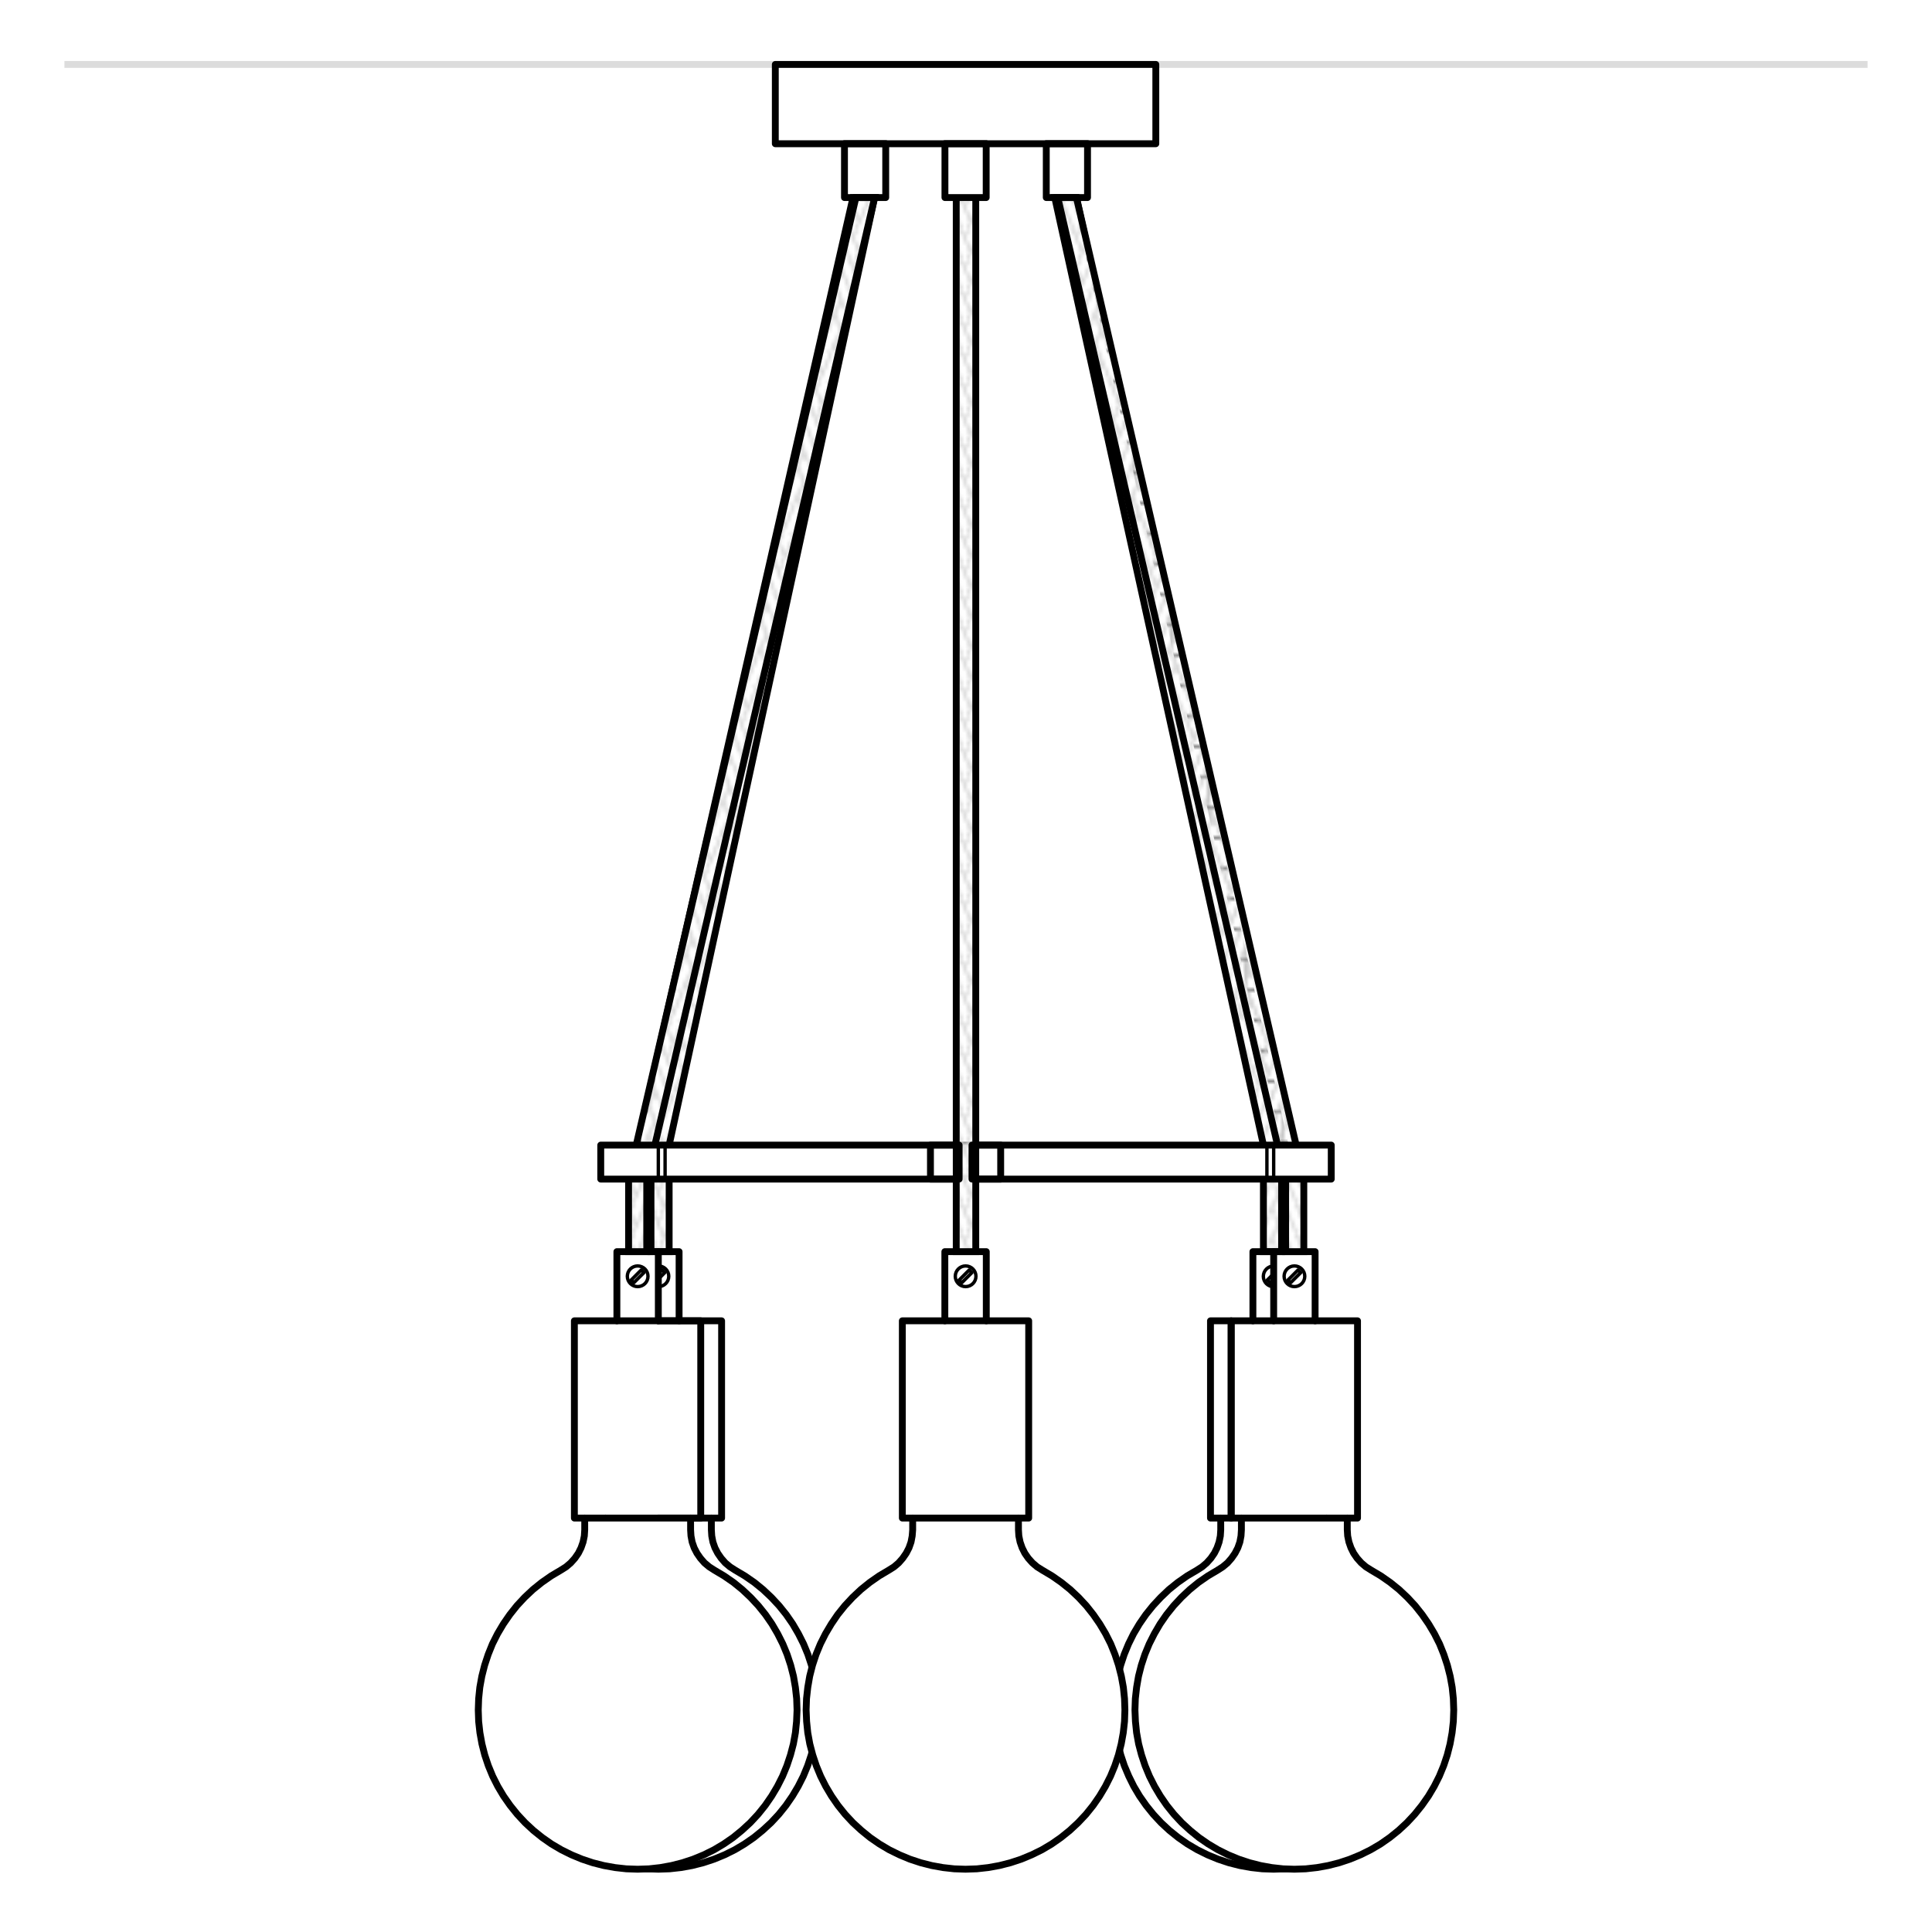 <?xml version="1.0" encoding="UTF-8"?>
<svg id="Livello_1" data-name="Livello 1" xmlns="http://www.w3.org/2000/svg" xmlns:xlink="http://www.w3.org/1999/xlink" viewBox="0 0 200 200">
  <defs>
    <style>
      .cls-1, .cls-2, .cls-3, .cls-4, .cls-5, .cls-6 {
        fill: none;
      }

      .cls-7 {
        fill: url(#Nuovo_pattern-6);
      }

      .cls-7, .cls-8, .cls-9, .cls-10, .cls-11, .cls-2, .cls-12 {
        stroke-miterlimit: 10;
      }

      .cls-7, .cls-8, .cls-9, .cls-10, .cls-11, .cls-12, .cls-3, .cls-4, .cls-5, .cls-6, .cls-13, .cls-14 {
        stroke: #000;
      }

      .cls-7, .cls-8, .cls-9, .cls-10, .cls-11, .cls-4, .cls-14 {
        stroke-width: .71px;
      }

      .cls-8 {
        fill: url(#Nuovo_pattern-4);
      }

      .cls-9 {
        fill: url(#Nuovo_pattern-5);
      }

      .cls-10 {
        fill: url(#Nuovo_pattern-2);
      }

      .cls-11 {
        fill: url(#Nuovo_pattern-3);
      }

      .cls-2 {
        stroke: #dcdcdc;
        stroke-width: .71px;
      }

      .cls-12 {
        fill: url(#Nuovo_pattern);
      }

      .cls-12, .cls-3, .cls-13 {
        stroke-width: .71px;
      }

      .cls-15 {
        stroke: #d9d9d9;
        stroke-width: .72px;
      }

      .cls-15, .cls-3, .cls-4, .cls-5, .cls-6, .cls-13, .cls-14 {
        stroke-linecap: round;
        stroke-linejoin: round;
      }

      .cls-15, .cls-13, .cls-14 {
        fill: #fff;
      }

      .cls-5 {
        stroke-width: .35px;
      }

      .cls-6 {
        stroke-width: .35px;
      }
    </style>
    <pattern id="Nuovo_pattern" data-name="Nuovo pattern" x="0" y="0" width="10.77" height="8.5" patternTransform="translate(-7109.79 -5002.24) scale(.35)" patternUnits="userSpaceOnUse" viewBox="0 0 10.77 8.5">
      <g>
        <rect class="cls-1" width="10.77" height="8.5"/>
        <polyline class="cls-15" points="11.74 2.32 10.01 6.49 15.29 19.02 17.02 14.85 11.74 2.32"/>
        <g>
          <polyline class="cls-15" points=".97 2.32 -.76 6.49 4.52 19.02 6.25 14.85 .97 2.32"/>
          <polyline class="cls-15" points="9.8 6.49 11.53 10.67 6.25 23.2 4.52 19.02 9.8 6.49"/>
        </g>
        <polyline class="cls-15" points="-.97 6.49 .76 10.67 -4.52 23.2 -6.25 19.02 -.97 6.49"/>
        <polyline class="cls-15" points="11.74 -6.19 10.01 -2.01 15.29 10.52 17.02 6.34 11.74 -6.19"/>
        <g>
          <polyline class="cls-15" points=".97 -6.19 -.76 -2.01 4.52 10.52 6.25 6.34 .97 -6.19"/>
          <polyline class="cls-15" points="9.8 -2.01 11.53 2.17 6.25 14.7 4.52 10.52 9.8 -2.01"/>
        </g>
        <polyline class="cls-15" points="-.97 -2.01 .76 2.17 -4.52 14.7 -6.25 10.52 -.97 -2.01"/>
        <polyline class="cls-15" points="11.74 -14.69 10.01 -10.52 15.29 2.02 17.02 -2.16 11.74 -14.69"/>
        <g>
          <polyline class="cls-15" points=".97 -14.69 -.76 -10.52 4.52 2.02 6.25 -2.16 .97 -14.69"/>
          <polyline class="cls-15" points="9.8 -10.52 11.53 -6.34 6.25 6.19 4.52 2.02 9.8 -10.52"/>
        </g>
        <polyline class="cls-15" points="-.97 -10.52 .76 -6.34 -4.52 6.19 -6.25 2.02 -.97 -10.52"/>
      </g>
    </pattern>
    <pattern id="Nuovo_pattern-2" data-name="Nuovo pattern" patternTransform="translate(-7089.6 -5006.62) scale(.35)" xlink:href="#Nuovo_pattern"/>
    <pattern id="Nuovo_pattern-3" data-name="Nuovo pattern" patternTransform="translate(-7089.6 -5006.62) scale(.35)" xlink:href="#Nuovo_pattern"/>
    <pattern id="Nuovo_pattern-4" data-name="Nuovo pattern" patternTransform="translate(-7089.6 -5006.62) scale(.35)" xlink:href="#Nuovo_pattern"/>
    <pattern id="Nuovo_pattern-5" data-name="Nuovo pattern" patternTransform="translate(-7089.6 -5006.62) scale(.35)" xlink:href="#Nuovo_pattern"/>
    <pattern id="Nuovo_pattern-6" data-name="Nuovo pattern" patternTransform="translate(-7089.6 -5006.62) scale(.35)" xlink:href="#Nuovo_pattern"/>
  </defs>
  <g>
    <g>
      <polyline class="cls-12" points="130.79 122.06 130.79 129.57 132.67 129.57 132.67 122.06"/>
      <polyline class="cls-12" points="130.79 118.54 109.19 20.45 111.43 20.45 133.03 118.54"/>
    </g>
    <g>
      <polyline class="cls-12" points="69.27 122.06 69.27 129.57 67.39 129.57 67.39 122.06"/>
      <polyline class="cls-12" points="69.27 118.54 90.54 20.45 88.3 20.45 65.94 118.54"/>
    </g>
    <g>
      <polyline class="cls-13" points="137.33 157.15 137.33 158.37 137.37 159 137.49 159.63 137.7 160.23 137.99 160.79 138.35 161.31 138.77 161.79 139.26 162.2 139.79 162.54 140.8 163.14 141.77 163.81 142.68 164.55 143.54 165.36 144.34 166.22 145.08 167.14 145.75 168.11 146.35 169.12 146.87 170.17 147.32 171.26 147.69 172.38 147.98 173.52 148.18 174.68 148.31 175.85 148.35 177.02 148.31 178.2 148.18 179.37 147.97 180.53 147.68 181.67 147.3 182.78 146.85 183.87 146.32 184.92 145.72 185.93 145.05 186.9 144.31 187.82 143.51 188.68 142.65 189.48 141.73 190.22 140.76 190.89 139.75 191.49 138.7 192.01 137.61 192.46 136.49 192.83 135.35 193.12 134.19 193.33 133.02 193.46 131.85 193.5 130.67 193.46 129.5 193.33 128.34 193.12 127.2 192.83 126.09 192.46 125 192.01 123.95 191.49 122.93 190.89 121.97 190.22 121.05 189.48 120.19 188.68 119.39 187.82 118.65 186.9 117.97 185.93 117.37 184.92 116.85 183.87 116.39 182.78 116.02 181.67 115.73 180.53 115.52 179.37 115.39 178.2 115.35 177.02 115.39 175.85 115.51 174.68 115.72 173.52 116.01 172.38 116.38 171.26 116.83 170.17 117.35 169.12 117.95 168.11 118.62 167.14 119.36 166.22 120.16 165.36 121.01 164.55 121.93 163.81 122.89 163.14 123.91 162.54 124.44 162.2 124.92 161.79 125.35 161.31 125.71 160.79 125.99 160.23 126.2 159.63 126.33 159 126.37 158.37 126.37 157.15"/>
      <g id="KBM4011VBOTERM">
        <polyline class="cls-3" points="129.7 136.73 129.7 129.57 131.85 129.57"/>
        <g>
          <polyline class="cls-5" points="131.85 132.41 131.47 132.79 131.19 132.51 131.85 131.85"/>
          <path class="cls-5" d="M131.85,133.2c-.59,0-1.07-.48-1.07-1.07s.48-1.07,1.07-1.07"/>
        </g>
        <rect class="cls-3" x="125.31" y="136.73" width="2.14" height="20.42"/>
      </g>
    </g>
    <g>
      <polyline class="cls-13" points="73.64 157.15 73.64 158.37 73.68 159 73.8 159.63 74.01 160.23 74.3 160.79 74.66 161.31 75.08 161.79 75.57 162.2 76.1 162.54 77.11 163.14 78.08 163.81 78.99 164.55 79.85 165.36 80.65 166.22 81.39 167.14 82.06 168.11 82.65 169.12 83.18 170.17 83.63 171.26 84 172.38 84.29 173.52 84.49 174.68 84.62 175.85 84.66 177.02 84.61 178.2 84.49 179.37 84.28 180.53 83.98 181.67 83.61 182.78 83.16 183.87 82.63 184.92 82.03 185.93 81.36 186.9 80.62 187.82 79.82 188.68 78.95 189.48 78.04 190.22 77.07 190.89 76.06 191.49 75.01 192.01 73.92 192.46 72.8 192.83 71.66 193.12 70.5 193.33 69.33 193.46 68.16 193.5 66.98 193.46 65.81 193.33 64.65 193.12 63.51 192.83 62.4 192.46 61.31 192.01 60.26 191.49 59.24 190.89 58.28 190.22 57.36 189.48 56.5 188.68 55.7 187.82 54.96 186.9 54.28 185.93 53.68 184.92 53.15 183.87 52.7 182.78 52.33 181.67 52.04 180.53 51.83 179.37 51.7 178.2 51.66 177.02 51.7 175.85 51.82 174.68 52.03 173.52 52.32 172.38 52.69 171.26 53.13 170.17 53.66 169.12 54.26 168.11 54.93 167.14 55.66 166.22 56.46 165.36 57.32 164.55 58.24 163.81 59.2 163.14 60.21 162.54 60.75 162.2 61.23 161.79 61.66 161.31 62.02 160.79 62.3 160.23 62.51 159.63 62.64 159 62.68 158.37 62.68 157.15"/>
      <g id="KBM4011VBOTERM-2" data-name="KBM4011VBOTERM">
        <polyline class="cls-3" points="68.15 129.57 70.3 129.57 70.3 136.73"/>
        <g>
          <polyline class="cls-5" points="68.15 131.85 68.54 131.46 68.82 131.74 68.12 132.44"/>
          <path class="cls-5" d="M68.16,131.05c.59,0,1.07.48,1.07,1.07s-.48,1.07-1.07,1.07"/>
        </g>
        <polyline class="cls-3" points="68.15 136.73 74.7 136.73 74.7 157.15 68.12 157.15"/>
      </g>
    </g>
    <line class="cls-2" x1="6.67" y1="6.67" x2="193.33" y2="6.67"/>
    <rect class="cls-4" x="80.26" y="6.67" width="39.39" height="8.21"/>
    <g>
      <polyline class="cls-14" points="71.49 157.15 71.49 158.37 71.53 159 71.65 159.63 71.86 160.23 72.15 160.79 72.51 161.31 72.93 161.79 73.42 162.2 73.95 162.54 74.96 163.14 75.93 163.81 76.84 164.55 77.7 165.36 78.5 166.22 79.24 167.14 79.91 168.11 80.5 169.12 81.03 170.17 81.48 171.26 81.85 172.38 82.14 173.52 82.34 174.68 82.47 175.85 82.51 177.02 82.46 178.2 82.34 179.37 82.13 180.53 81.83 181.67 81.46 182.78 81.01 183.87 80.48 184.92 79.88 185.93 79.21 186.9 78.47 187.82 77.67 188.68 76.8 189.48 75.89 190.22 74.92 190.89 73.91 191.49 72.86 192.01 71.77 192.46 70.65 192.83 69.51 193.12 68.35 193.33 67.18 193.46 66.01 193.5 64.83 193.46 63.66 193.33 62.5 193.12 61.36 192.83 60.25 192.46 59.16 192.01 58.11 191.49 57.09 190.89 56.13 190.22 55.21 189.48 54.35 188.68 53.55 187.82 52.81 186.9 52.13 185.93 51.53 184.92 51 183.87 50.55 182.78 50.18 181.67 49.89 180.53 49.68 179.37 49.55 178.2 49.51 177.02 49.55 175.85 49.67 174.68 49.88 173.52 50.17 172.38 50.54 171.26 50.98 170.17 51.51 169.12 52.11 168.11 52.78 167.14 53.51 166.22 54.31 165.36 55.17 164.55 56.09 163.81 57.05 163.14 58.06 162.54 58.6 162.2 59.08 161.79 59.51 161.31 59.87 160.79 60.15 160.23 60.36 159.63 60.49 159 60.53 158.37 60.53 157.15"/>
      <g id="KBM4011VBOTERM-3" data-name="KBM4011VBOTERM">
        <rect class="cls-4" x="59.46" y="136.73" width="13.08" height="20.42"/>
        <polyline class="cls-4" points="63.86 136.73 63.86 129.57 68.15 129.57 68.15 136.73"/>
        <g>
          <rect class="cls-6" x="65.81" y="131.39" width=".39" height="1.48" transform="translate(112.76 -7.98) rotate(45)"/>
          <path class="cls-6" d="M67.08,132.12c0,.59-.48,1.07-1.07,1.07-.59,0-1.07-.48-1.07-1.07s.48-1.07,1.07-1.07,1.07.48,1.07,1.07Z"/>
        </g>
      </g>
    </g>
    <g>
      <polyline class="cls-14" points="139.47 157.15 139.47 158.37 139.51 159 139.64 159.63 139.85 160.23 140.13 160.79 140.49 161.31 140.92 161.79 141.4 162.2 141.94 162.54 142.95 163.14 143.91 163.81 144.83 164.55 145.69 165.36 146.49 166.22 147.22 167.14 147.89 168.11 148.49 169.12 149.02 170.17 149.46 171.26 149.83 172.38 150.12 173.52 150.33 174.68 150.45 175.85 150.49 177.02 150.45 178.2 150.32 179.37 150.11 180.53 149.82 181.67 149.45 182.78 149 183.87 148.47 184.92 147.87 185.93 147.19 186.9 146.45 187.82 145.65 188.68 144.79 189.48 143.87 190.22 142.91 190.89 141.89 191.49 140.84 192.01 139.75 192.46 138.64 192.83 137.5 193.12 136.34 193.33 135.17 193.46 133.99 193.5 132.82 193.46 131.65 193.33 130.49 193.12 129.35 192.83 128.23 192.46 127.14 192.01 126.09 191.49 125.08 190.89 124.11 190.22 123.2 189.48 122.33 188.68 121.53 187.82 120.79 186.9 120.12 185.93 119.52 184.92 118.99 183.87 118.54 182.78 118.17 181.67 117.87 180.53 117.66 179.37 117.54 178.2 117.49 177.02 117.53 175.85 117.66 174.68 117.86 173.52 118.15 172.38 118.52 171.26 118.97 170.17 119.5 169.12 120.09 168.11 120.76 167.14 121.5 166.22 122.3 165.36 123.16 164.55 124.07 163.81 125.04 163.14 126.05 162.54 126.58 162.2 127.07 161.79 127.49 161.31 127.85 160.79 128.14 160.23 128.35 159.63 128.47 159 128.51 158.37 128.51 157.15"/>
      <g id="KBM4011VBOTERM-4" data-name="KBM4011VBOTERM">
        <rect class="cls-4" x="127.45" y="136.73" width="13.08" height="20.42"/>
        <polyline class="cls-4" points="131.85 136.73 131.85 129.57 136.14 129.57 136.14 136.73"/>
        <g>
          <rect class="cls-6" x="133.8" y="131.39" width=".39" height="1.48" transform="translate(132.67 -56.05) rotate(45)"/>
          <path class="cls-6" d="M135.07,132.12c0,.59-.48,1.07-1.07,1.07-.59,0-1.07-.48-1.07-1.07s.48-1.07,1.07-1.07,1.07.48,1.07,1.07Z"/>
        </g>
      </g>
    </g>
    <g>
      <polyline class="cls-14" points="105.43 157.15 105.43 158.37 105.47 159 105.6 159.63 105.81 160.23 106.09 160.79 106.45 161.31 106.88 161.79 107.36 162.2 107.9 162.54 108.91 163.14 109.87 163.81 110.79 164.55 111.65 165.36 112.45 166.22 113.18 167.14 113.85 168.11 114.45 169.12 114.98 170.17 115.42 171.26 115.79 172.38 116.08 173.52 116.29 174.68 116.41 175.85 116.45 177.02 116.41 178.2 116.28 179.37 116.07 180.53 115.78 181.67 115.41 182.78 114.96 183.87 114.43 184.92 113.83 185.93 113.16 186.9 112.42 187.82 111.61 188.68 110.75 189.48 109.83 190.22 108.87 190.89 107.86 191.49 106.8 192.01 105.72 192.46 104.6 192.83 103.46 193.12 102.3 193.33 101.13 193.46 99.95 193.5 98.78 193.46 97.61 193.33 96.45 193.12 95.31 192.83 94.19 192.46 93.11 192.01 92.05 191.49 91.04 190.89 90.07 190.22 89.16 189.48 88.29 188.68 87.49 187.82 86.75 186.9 86.08 185.93 85.48 184.92 84.95 183.87 84.5 182.78 84.13 181.67 83.83 180.53 83.62 179.37 83.5 178.2 83.45 177.02 83.49 175.85 83.62 174.68 83.82 173.52 84.11 172.38 84.48 171.26 84.93 170.17 85.46 169.12 86.06 168.11 86.72 167.14 87.46 166.22 88.26 165.36 89.12 164.55 90.04 163.81 91 163.14 92.01 162.54 92.55 162.2 93.03 161.79 93.45 161.31 93.81 160.79 94.1 160.23 94.31 159.63 94.43 159 94.48 158.37 94.48 157.15"/>
      <g id="KBM4011VBOTERM-5" data-name="KBM4011VBOTERM">
        <rect class="cls-4" x="93.41" y="136.73" width="13.08" height="20.42"/>
        <polyline class="cls-4" points="97.81 136.73 97.81 129.57 102.1 129.57 102.1 136.73"/>
        <g>
          <rect class="cls-6" x="99.76" y="131.39" width=".39" height="1.48" transform="translate(122.7 -31.98) rotate(45)"/>
          <path class="cls-6" d="M101.03,132.12c0,.59-.48,1.07-1.07,1.07-.59,0-1.07-.48-1.07-1.07s.48-1.07,1.07-1.07,1.07.48,1.07,1.07Z"/>
        </g>
      </g>
    </g>
    <g>
      <polyline class="cls-10" points="66.95 122.18 66.95 129.57 65.07 129.57 65.07 121.95"/>
      <polyline class="cls-11" points="65.86 118.54 88.6 20.45 90.54 20.45 67.79 118.54"/>
    </g>
    <rect class="cls-4" x="87.42" y="14.87" width="4.27" height="5.58"/>
    <g>
      <polyline class="cls-8" points="134.17 118.51 111.43 20.45 109.5 20.45 132.23 118.45"/>
      <polyline class="cls-9" points="133.09 122.18 133.09 129.57 134.97 129.57 134.97 121.95"/>
    </g>
    <rect class="cls-4" x="108.31" y="14.87" width="4.27" height="5.58" transform="translate(220.89 35.32) rotate(-180)"/>
    <g>
      <rect class="cls-4" x="62.19" y="118.54" width="75.62" height="3.52"/>
      <g>
        <line class="cls-6" x1="131.85" y1="118.54" x2="131.85" y2="122.06"/>
        <line class="cls-6" x1="131.15" y1="118.54" x2="131.15" y2="122.06"/>
      </g>
      <g>
        <line class="cls-6" x1="68.85" y1="118.54" x2="68.85" y2="122.06"/>
        <line class="cls-6" x1="68.15" y1="118.54" x2="68.15" y2="122.06"/>
      </g>
    </g>
    <polyline class="cls-7" points="101.01 20.45 101.01 129.57 98.99 129.57 98.99 20.45"/>
    <rect class="cls-4" x="97.82" y="14.87" width="4.27" height="5.58" transform="translate(199.91 35.32) rotate(-180)"/>
    <rect class="cls-4" x="100.62" y="118.54" width="2.97" height="3.52"/>
    <rect class="cls-4" x="96.32" y="118.54" width="2.97" height="3.52"/>
  </g>
  <rect class="cls-1" width="200" height="200"/>
</svg>